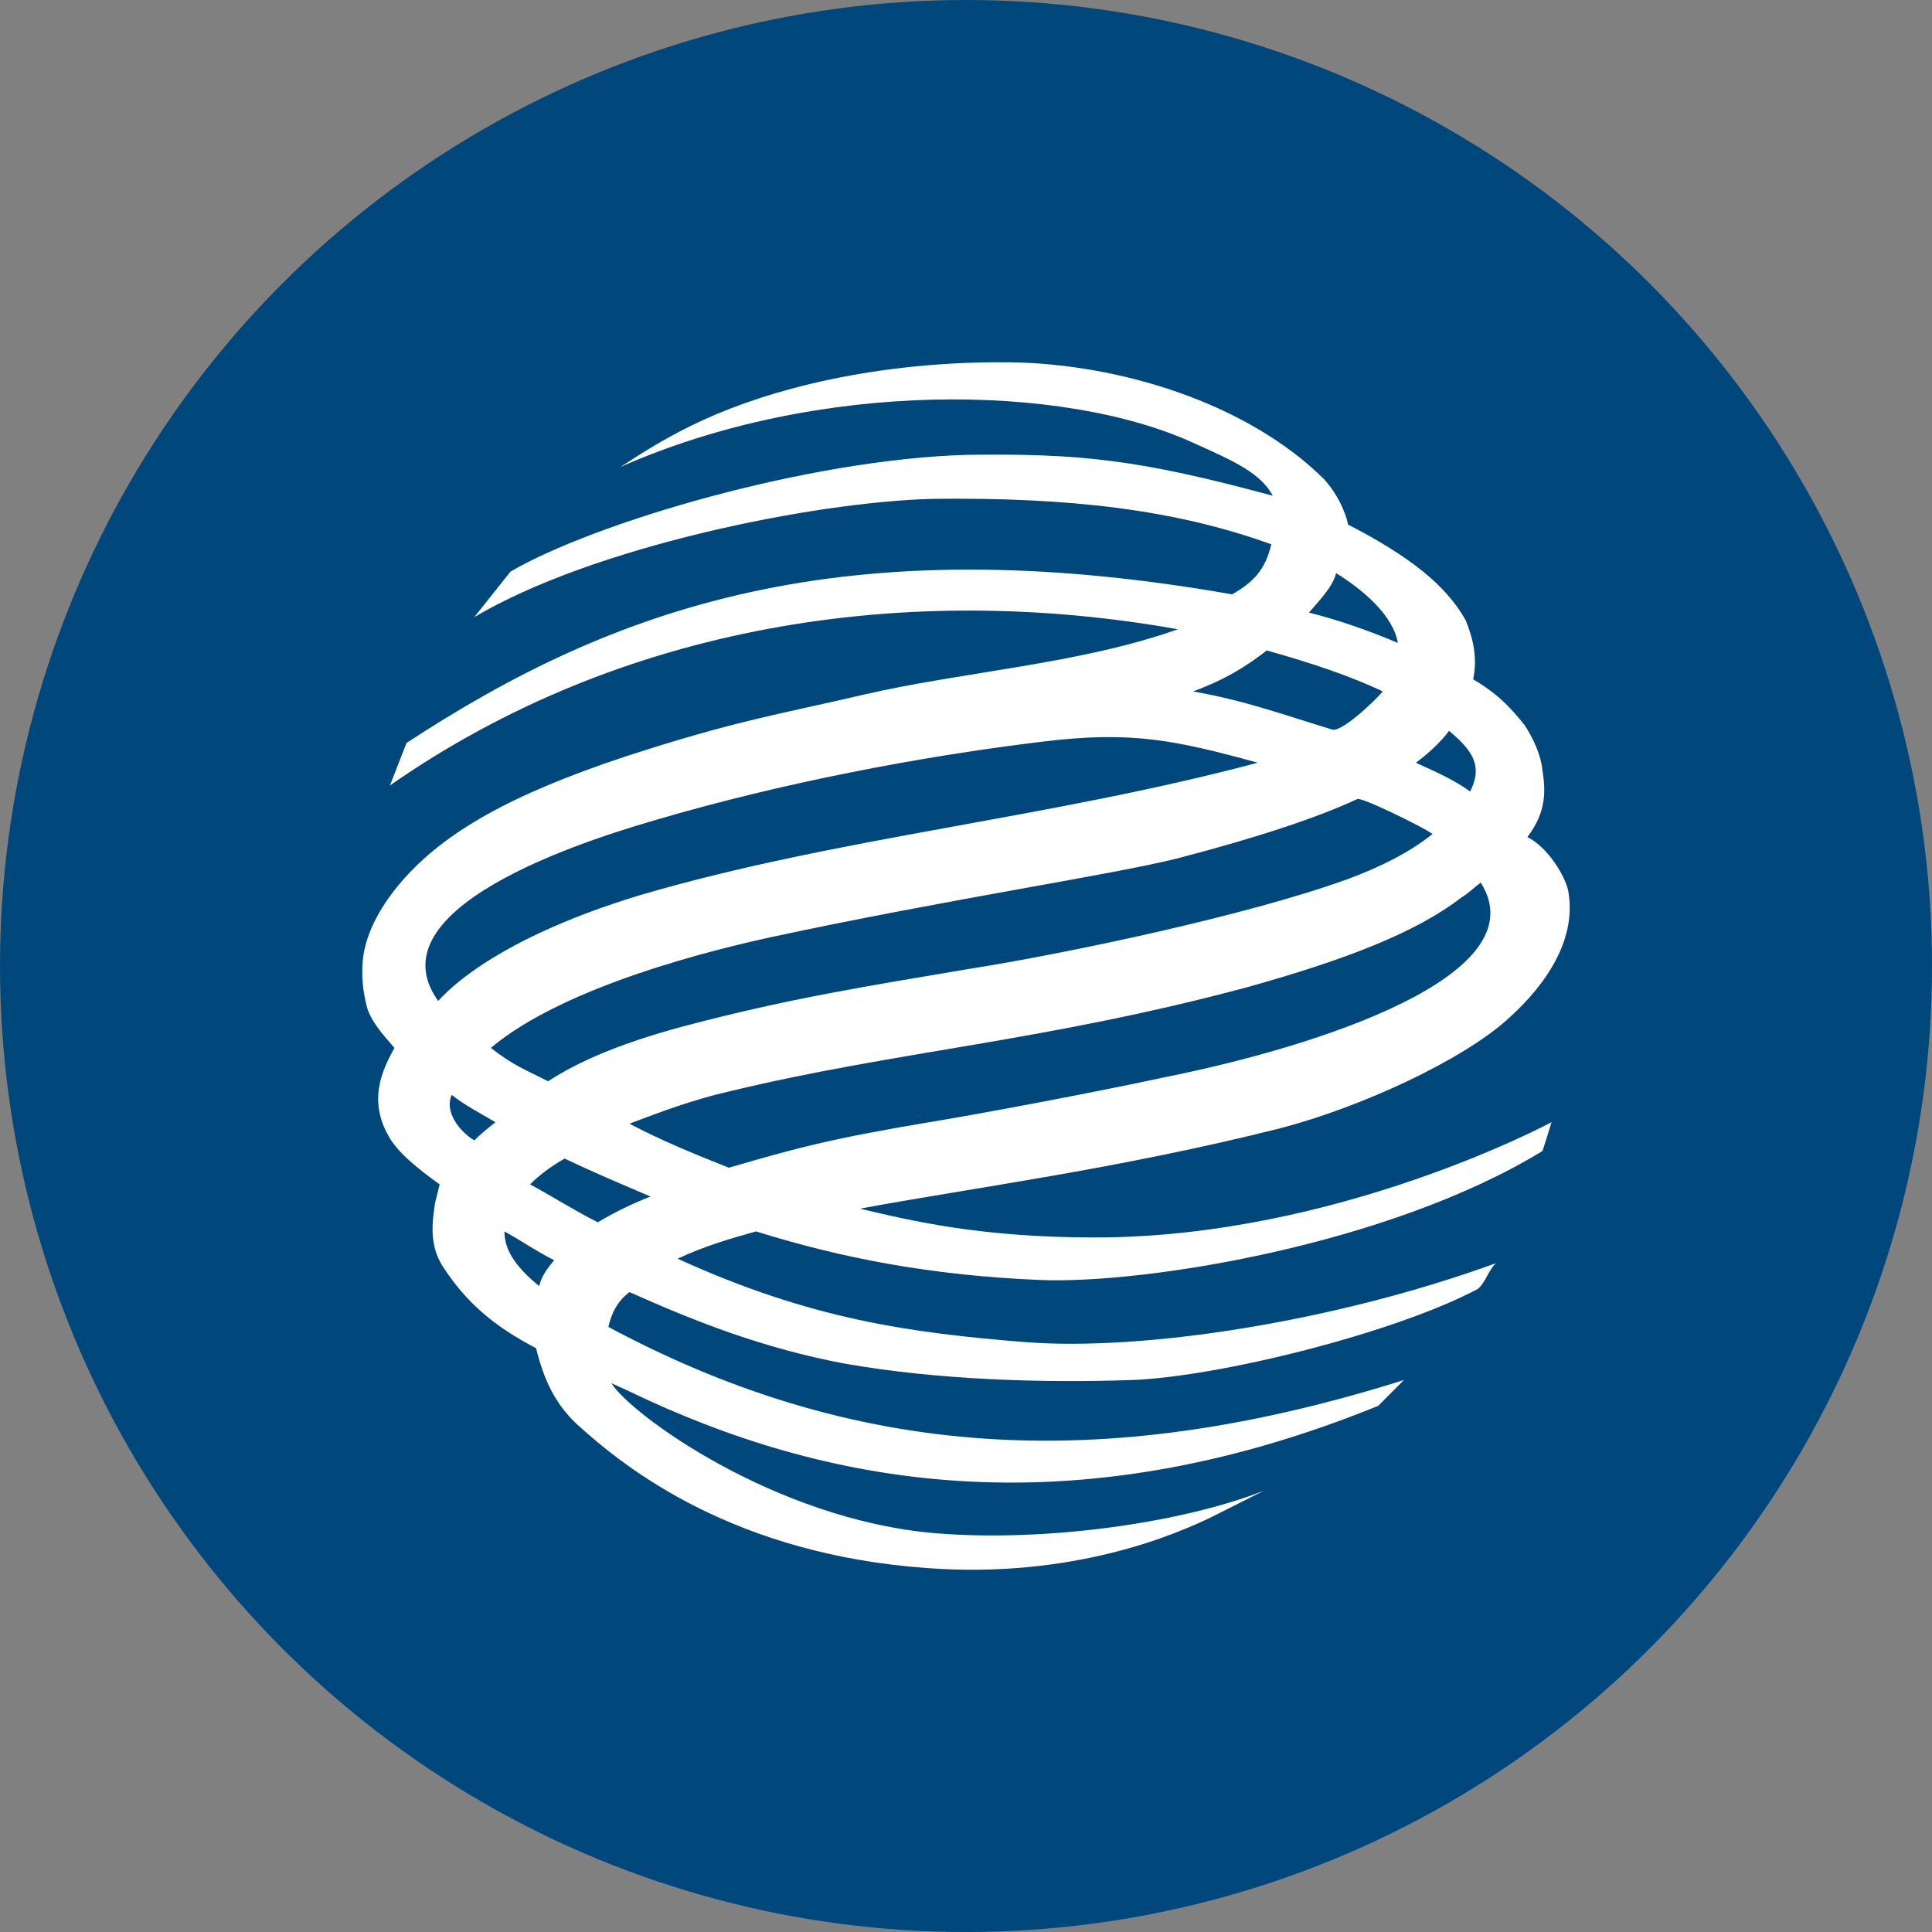 <svg width="64" height="64" viewBox="0 0 64 64" fill="none" xmlns="http://www.w3.org/2000/svg">
<rect x="0" y="0" width="64" height="64" fill="#808080" stroke="none"/>
<circle cx="32" cy="32" r="32" fill="#00487C"/>
<path fill-rule="evenodd" clip-rule="evenodd" d="M13.466 24.613C20.353 20.091 27.939 17.428 40.815 19.689C41.514 19.287 41.913 18.885 42.113 18.031C38.919 16.876 35.425 16.474 30.934 16.524C26.891 16.624 19.605 18.132 15.712 20.443L16.91 18.936C19.654 17.328 26.741 15.217 32.032 15.067C35.775 15.017 37.721 15.217 42.163 16.423C41.764 15.67 40.865 15.268 39.518 14.665C35.226 12.705 27.141 12.555 20.553 15.469C21.401 14.916 22.2 14.414 23.298 13.911C25.494 12.906 29.037 11.952 33.479 12.002C37.022 12.052 41.264 13.308 43.86 15.871C44.309 16.373 44.558 16.926 44.658 17.378C46.704 18.433 47.902 19.388 48.551 20.543C48.8 21.146 48.95 21.799 48.8 22.503C49.649 23.005 50.048 23.458 50.497 24.01C50.797 24.462 51.046 25.015 51.096 25.518C51.196 26.171 51.246 26.874 50.597 27.728C51.296 28.08 51.845 29.035 51.944 29.487C52.244 31.044 51.296 32.552 49.948 33.758C48.451 35.114 45.107 36.672 42.412 37.375C37.022 38.732 32.281 39.335 28.488 40.038C30.185 40.44 32.481 40.993 36.274 40.993C44.309 40.993 51.396 37.174 51.396 37.174C51.396 37.174 51.246 37.677 51.096 38.129C46.006 41.244 37.871 42.55 34.427 42.4C30.884 42.249 27.939 41.696 25.044 40.792C24.146 41.043 23.298 41.294 22.449 41.696C26.841 43.706 30.185 44.158 33.978 44.46C37.821 44.761 44.159 43.806 49.549 41.847C49.299 42.098 49.2 42.5 48.95 42.701C46.205 44.158 40.366 45.615 37.471 45.716C34.577 45.816 31.033 45.716 27.939 45.163C25.294 44.661 23.098 43.806 20.852 42.802C20.453 43.103 20.253 43.505 20.154 43.957C28.788 48.58 37.072 48.68 46.505 45.716L45.656 46.57C35.276 50.79 27.191 49.132 20.902 46.118C20.703 46.017 20.453 45.917 20.253 45.816C20.852 46.821 25.643 50.338 30.983 50.79C34.677 51.092 39.168 50.439 41.863 49.384L40.266 50.188C38.969 50.841 35.525 52.298 30.734 51.946C24.346 51.494 20.753 48.68 19.105 47.173C18.357 46.469 18.008 45.666 17.758 44.661C16.311 43.907 15.412 43.103 14.664 41.947C14.215 41.244 14.315 40.49 14.414 39.837L14.564 39.234C13.865 38.732 13.167 38.179 12.867 37.626C12.218 36.471 12.618 35.516 13.067 34.712C12.668 34.26 12.318 33.858 12.168 33.406C12.019 32.853 11.969 32.351 12.019 31.798C12.118 30.843 12.668 29.939 13.316 29.185C14.714 27.578 16.91 26.322 20.703 25.065C24.396 23.86 25.843 23.659 28.638 23.005C31.882 22.252 35.775 22 39.019 20.845C29.985 19.237 20.553 20.694 12.917 26.02L13.466 24.613ZM44.259 18.986C44.159 19.438 43.66 19.941 43.361 20.292C44.359 20.543 45.357 20.895 46.305 21.297C46.155 20.393 45.157 19.538 44.259 18.986ZM16.411 37.174C15.812 36.822 15.412 36.621 14.963 36.27C14.714 36.822 15.213 37.476 15.712 37.777C15.912 37.576 16.161 37.375 16.411 37.174ZM46.904 25.266C47.553 25.568 48.152 25.819 48.701 26.221C49.1 25.417 48.85 24.915 48.002 24.211C47.702 24.613 47.303 24.965 46.904 25.266ZM44.958 26.472C43.66 27.075 41.714 27.728 39.019 28.432C36.823 28.984 31.383 29.788 25.544 31.044C23.697 31.446 18.706 32.652 16.261 34.712C16.959 35.265 17.359 35.416 18.157 35.818C19.155 35.164 20.553 34.562 22.599 34.009C26.192 33.054 28.837 32.652 32.081 32.1C35.276 31.597 41.264 30.341 44.608 29.135C45.706 28.733 46.704 28.231 47.453 27.628C47.203 27.427 45.057 26.372 44.958 26.472ZM19.804 40.49C20.303 40.189 20.902 39.887 21.551 39.636C20.603 39.234 19.654 38.832 18.706 38.38C18.257 38.631 17.858 38.933 17.558 39.234C18.307 39.636 19.006 40.088 19.804 40.49ZM16.71 40.792C16.71 41.395 17.059 41.947 17.858 42.601C17.958 42.249 18.107 42.048 18.357 41.746C17.758 41.445 17.259 41.093 16.71 40.792ZM21.252 29.638C27.789 27.728 34.677 27.125 41.664 25.266C38.919 24.513 37.471 24.211 34.577 24.563C30.385 25.065 25.793 25.97 21.85 27.125C20.303 27.578 12.168 29.889 14.514 33.155C14.514 33.205 15.912 31.245 21.252 29.638ZM45.806 22.905C44.758 22.402 43.41 21.95 41.963 21.548C41.314 22.051 40.616 22.503 39.518 22.905C41.264 23.206 42.612 23.709 44.109 24.161C44.408 24.312 45.606 23.156 45.806 22.905ZM49.05 29.236C48.85 29.386 48.651 29.587 48.401 29.738C46.904 30.894 44.558 31.798 41.314 32.703C34.577 34.511 29.686 34.813 24.096 36.169C22.998 36.421 21.9 36.822 20.852 37.224C21.9 37.777 22.998 38.229 24.146 38.682C26.392 38.028 27.49 37.727 30.784 37.174C32.032 36.973 35.874 36.27 38.669 35.667C43.66 34.662 50.996 32.3 49.05 29.236Z" fill="white"/>
</svg>
